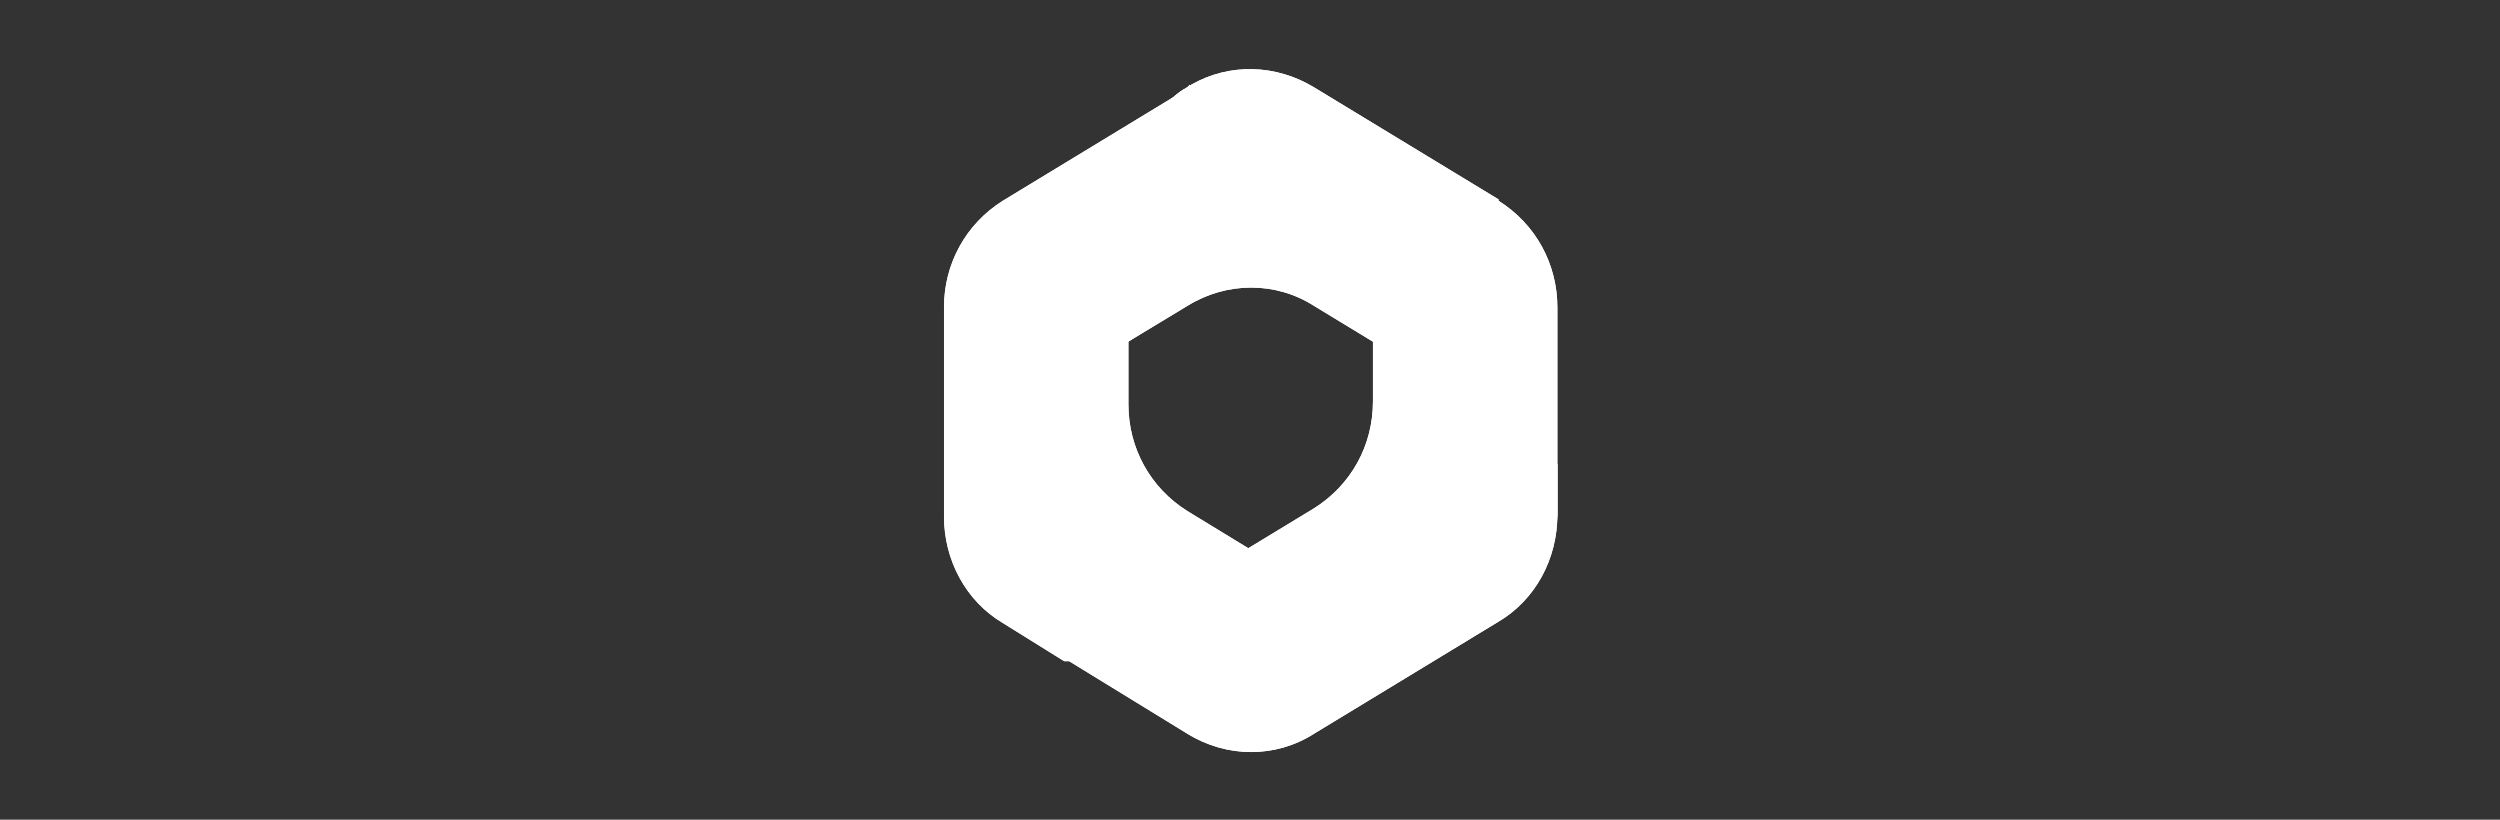 <?xml version="1.0" encoding="UTF-8"?>
<svg xmlns="http://www.w3.org/2000/svg" width="183" height="60" version="1.1" viewBox="0 0 183 60">
  <rect x="0" y="0" width="183" height="60" fill="#333333" stroke="none"/>
  <defs>
    <style>
      .cls-1 {
        fill: #fff;
      }
    </style>
  </defs>
  <!-- Generator: Adobe Illustrator 28.8.0, SVG Export Plug-In . SVG Version: 1.2.0 Build 43)  -->
  <g>
    <g id="Layer_1">
      <g>
        <path class="cls-1" d="M87.1,6.2l-.2.2c-.4.2-.8.5-1.1.8l.7-.5h6.2l1.1,8.6-5.6,5.7-5.6,4v4.6c0,3.2,1.6,6.1,4.3,7.8l5.9,3.6-12.5,7.4h-2.4l-4.5-2.8c-2.7-1.6-4.3-4.6-4.3-7.8v-15.3c0-3.2,1.6-6.1,4.3-7.8l13.5-8.2c0,0,.2-.1.2-.1Z"/>
        <path class="cls-1" d="M87.1,6.2l-.2.2c-.4.2-.8.5-1.1.8l.7-.5h6.2l1.1,8.6-5.6,5.7-5.6,4v4.6c0,3.2,1.6,6.1,4.3,7.8l5.9,3.6-12.5,7.4h-2.4l-4.5-2.8c-2.7-1.6-4.3-4.6-4.3-7.8v-15.3c0-3.2,1.6-6.1,4.3-7.8l13.5-8.2c0,0,.2-.1.2-.1Z"/>
        <path class="cls-1" d="M100.5,24.3v5.1c0,3.2-1.6,6.1-4.3,7.8l-13.5,8.2c-2.8,1.7-6.2,1.8-9,.2l13.2,8.1c2.9,1.8,6.5,1.8,9.3,0l13.5-8.2c2.7-1.6,4.3-4.6,4.3-7.8v-3.7l-1.1-1.7-12.4-8Z"/>
        <path class="cls-1" d="M100.5,24.3v5.1c0,3.2-1.6,6.1-4.3,7.8l-13.5,8.2c-2.8,1.7-6.2,1.8-9,.2l13.2,8.1c2.9,1.8,6.5,1.8,9.3,0l13.5-8.2c2.7-1.6,4.3-4.6,4.3-7.8v-3.7l-1.1-1.7-12.4-8Z"/>
        <path class="cls-1" d="M109.7,14.6l-13.5-8.2c-2.8-1.7-6.2-1.8-9-.2l-.3.2c-2.7,1.6-4.3,4.6-4.3,7.8v10.8l4.3-2.6c2.9-1.8,6.5-1.8,9.3,0l13.5,8.2c2.6,1.6,4.2,4.4,4.3,7.5v-15.6c0-3.2-1.6-6.1-4.3-7.8h0Z"/>
        <path class="cls-1" d="M109.7,14.6l-13.5-8.2c-2.8-1.7-6.2-1.8-9-.2l-.3.2c-2.7,1.6-4.3,4.6-4.3,7.8v10.8l4.3-2.6c2.9-1.8,6.5-1.8,9.3,0l13.5,8.2c2.6,1.6,4.2,4.4,4.3,7.5v-15.6c0-3.2-1.6-6.1-4.3-7.8h0Z"/>
      </g>
    </g>
  </g>
</svg>